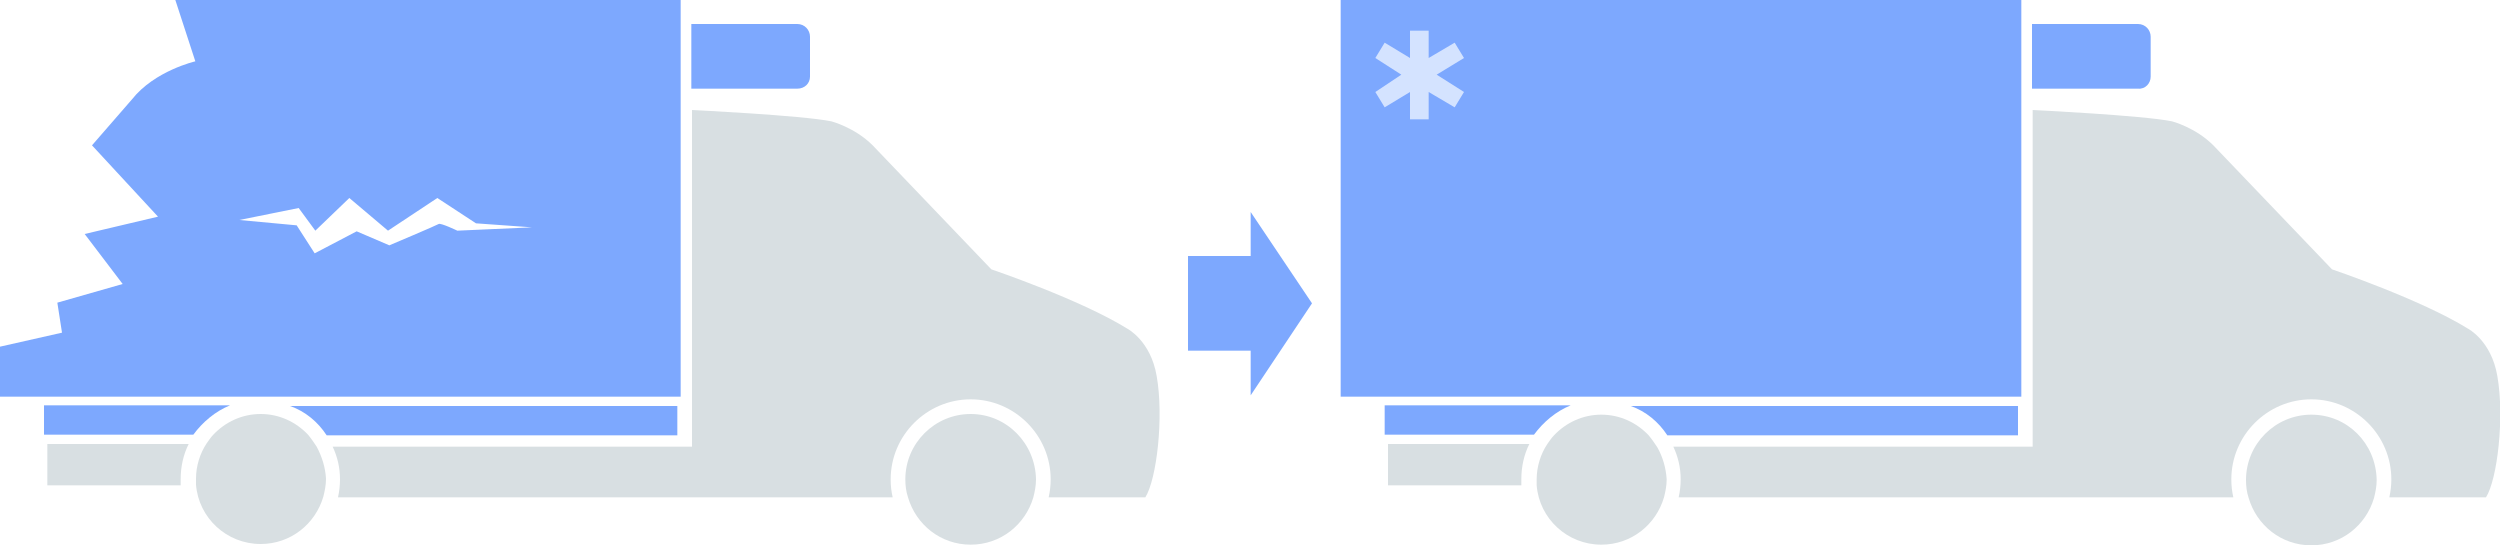 <?xml version="1.0" encoding="UTF-8"?><svg version="1.2" baseProfile="tiny" id="Ebene_1" xmlns="http://www.w3.org/2000/svg" xmlns:xlink="http://www.w3.org/1999/xlink"
	 x="0px" y="0px" viewBox="0 0 375 81.8" overflow="visible" xml:space="preserve">
<path fill="#7DA8FE" d="M303.2,0H201.1v59.5h102.1V0z"/>
<path fill="#7DA8FE" d="M235.6,60.8h-27.9v4.4h22.4C231.5,63.3,233.4,61.7,235.6,60.8z"/>
<path fill="#7DA8FE" d="M250.1,65.3h52.6v-4.4h-58.1C246.9,61.7,248.8,63.3,250.1,65.3z"/>
<path fill="#D8DFE2" d="M374.6,56.4c-0.9-5.3-4.4-7.1-4.4-7.1c-7.1-4.4-20.4-8.9-20.4-8.9L332,21.8c-2.7-2.7-6.2-3.6-6.2-3.6
	c-4.4-0.9-20.9-1.7-20.9-1.7V67H251c0.7,1.5,1.1,3.1,1.1,4.9c0,0.9-0.1,1.8-0.3,2.7H335c-0.2-0.9-0.3-1.7-0.3-2.7
	c0-6.6,5.4-12,12-12s12,5.4,12,12c0,0.9-0.1,1.8-0.3,2.7h14.5C374.6,71.9,375.7,62.6,374.6,56.4z"/>
<path fill="#7DA8FE" d="M322.6,11.5v-6c0-1-0.8-1.9-1.9-1.9h-15.9v9.7h15.9C321.8,13.4,322.6,12.5,322.6,11.5z"/>
<path fill="#D8DFE2" d="M229.4,66.6h-21.2v6.2h20c0-0.3,0-0.6,0-0.9C228.2,70,228.6,68.2,229.4,66.6z"/>
<path fill="#D8DFE2" d="M248.6,67.1c-0.4-0.6-0.8-1.2-1.3-1.8c-1.8-1.9-4.3-3.1-7.1-3.1s-5.3,1.2-7.1,3.1c-0.4,0.4-0.7,0.9-1,1.3
	c-1,1.5-1.6,3.4-1.6,5.3c0,0.3,0,0.6,0,0.9c0.4,5,4.6,8.9,9.7,8.9c4.5,0,8.2-3,9.4-7.1c0.2-0.8,0.4-1.7,0.4-2.7
	C249.9,70.2,249.4,68.5,248.6,67.1z"/>
<path fill="#D8DFE2" d="M346.7,62.2c-5.4,0-9.8,4.4-9.8,9.8c0,0.9,0.1,1.8,0.4,2.7c1.2,4.1,4.9,7.1,9.4,7.1s8.2-3,9.4-7.1
	c0.2-0.8,0.4-1.7,0.4-2.7C356.4,66.5,352.1,62.2,346.7,62.2z"/>
<polygon fill="#D4E3FF" points="218.2,6.4 214.3,8.7 214.3,4.6 211.5,4.6 211.5,8.7 207.7,6.4 206.3,8.7 210.2,11.2 206.3,13.8 
	207.7,16.1 211.5,13.8 211.5,17.9 214.3,17.9 214.3,13.8 218.2,16.1 219.6,13.8 215.5,11.2 219.6,8.7 "/>
<g>
	<path fill="#7DA8FE" d="M34.5,60.8H6.6v4.4H29C30.4,63.3,32.3,61.7,34.5,60.8z"/>
	<path fill="#7DA8FE" d="M49,65.3h52.6v-4.4H43.5C45.8,61.7,47.7,63.3,49,65.3z"/>
	<path fill="#D8DFE2" d="M173.5,56.4c-0.9-5.3-4.4-7.1-4.4-7.1c-7.1-4.4-20.4-8.9-20.4-8.9l-17.8-18.6c-2.7-2.7-6.2-3.6-6.2-3.6
		c-4.4-0.9-20.9-1.7-20.9-1.7V67H49.9c0.7,1.5,1.1,3.1,1.1,4.9c0,0.9-0.1,1.8-0.3,2.7h83.2c-0.2-0.9-0.3-1.7-0.3-2.7
		c0-6.6,5.4-12,12-12s12,5.4,12,12c0,0.9-0.1,1.8-0.3,2.7h14.5C173.5,71.9,174.6,62.6,173.5,56.4z"/>
	<path fill="#7DA8FE" d="M121.5,11.5v-6c0-1-0.8-1.9-1.9-1.9h-15.9v9.7h15.9C120.7,13.3,121.5,12.5,121.5,11.5z"/>
	<path fill="#D8DFE2" d="M28.3,66.6H7.1v6.2h20c0-0.3,0-0.6,0-0.9C27.1,70,27.5,68.2,28.3,66.6z"/>
	<path fill="#D8DFE2" d="M47.5,67c-0.4-0.6-0.8-1.2-1.3-1.8c-1.8-1.9-4.3-3.1-7.1-3.1s-5.3,1.2-7.1,3.1c-0.4,0.4-0.7,0.9-1,1.3
		c-1,1.5-1.6,3.4-1.6,5.3c0,0.3,0,0.6,0,0.9c0.4,5,4.6,8.9,9.7,8.9c4.5,0,8.2-3,9.4-7.1c0.2-0.8,0.4-1.7,0.4-2.7
		C48.8,70.1,48.3,68.5,47.5,67z"/>
	<path fill="#D8DFE2" d="M145.6,62.1c-5.4,0-9.8,4.4-9.8,9.8c0,0.9,0.1,1.8,0.4,2.7c1.2,4.1,4.9,7.1,9.4,7.1s8.2-3,9.4-7.1
		c0.2-0.8,0.4-1.7,0.4-2.7C155.3,66.5,151,62.1,145.6,62.1z"/>
	<g>
		<path fill="#7DA8FE" d="M26.3,0l3,9.2c0,0-6.1,1.4-9.5,5.7l-6,6.9l9.9,10.7l-11,2.6l5.7,7.5l-9.8,2.8l0.7,4.5L0,52v7.5h102.1V0
			H26.3z M68.6,34.6c0,0-2.5-1.2-2.8-1s-7.4,3.2-7.4,3.2l-4.9-2.1L47.2,38l-2.7-4.2L35.9,33l8.9-1.8l2.5,3.4l5.1-4.9l5.8,4.9
			l7.4-4.9l5.8,3.8l8.4,0.6L68.6,34.6z"/>
	</g>
</g>
<polygon fill="#7DA8FE" points="187.6,38.4 178.2,38.4 178.2,52.6 187.6,52.6 187.6,59.3 196.8,45.5 187.6,31.8 "/>
</svg>
